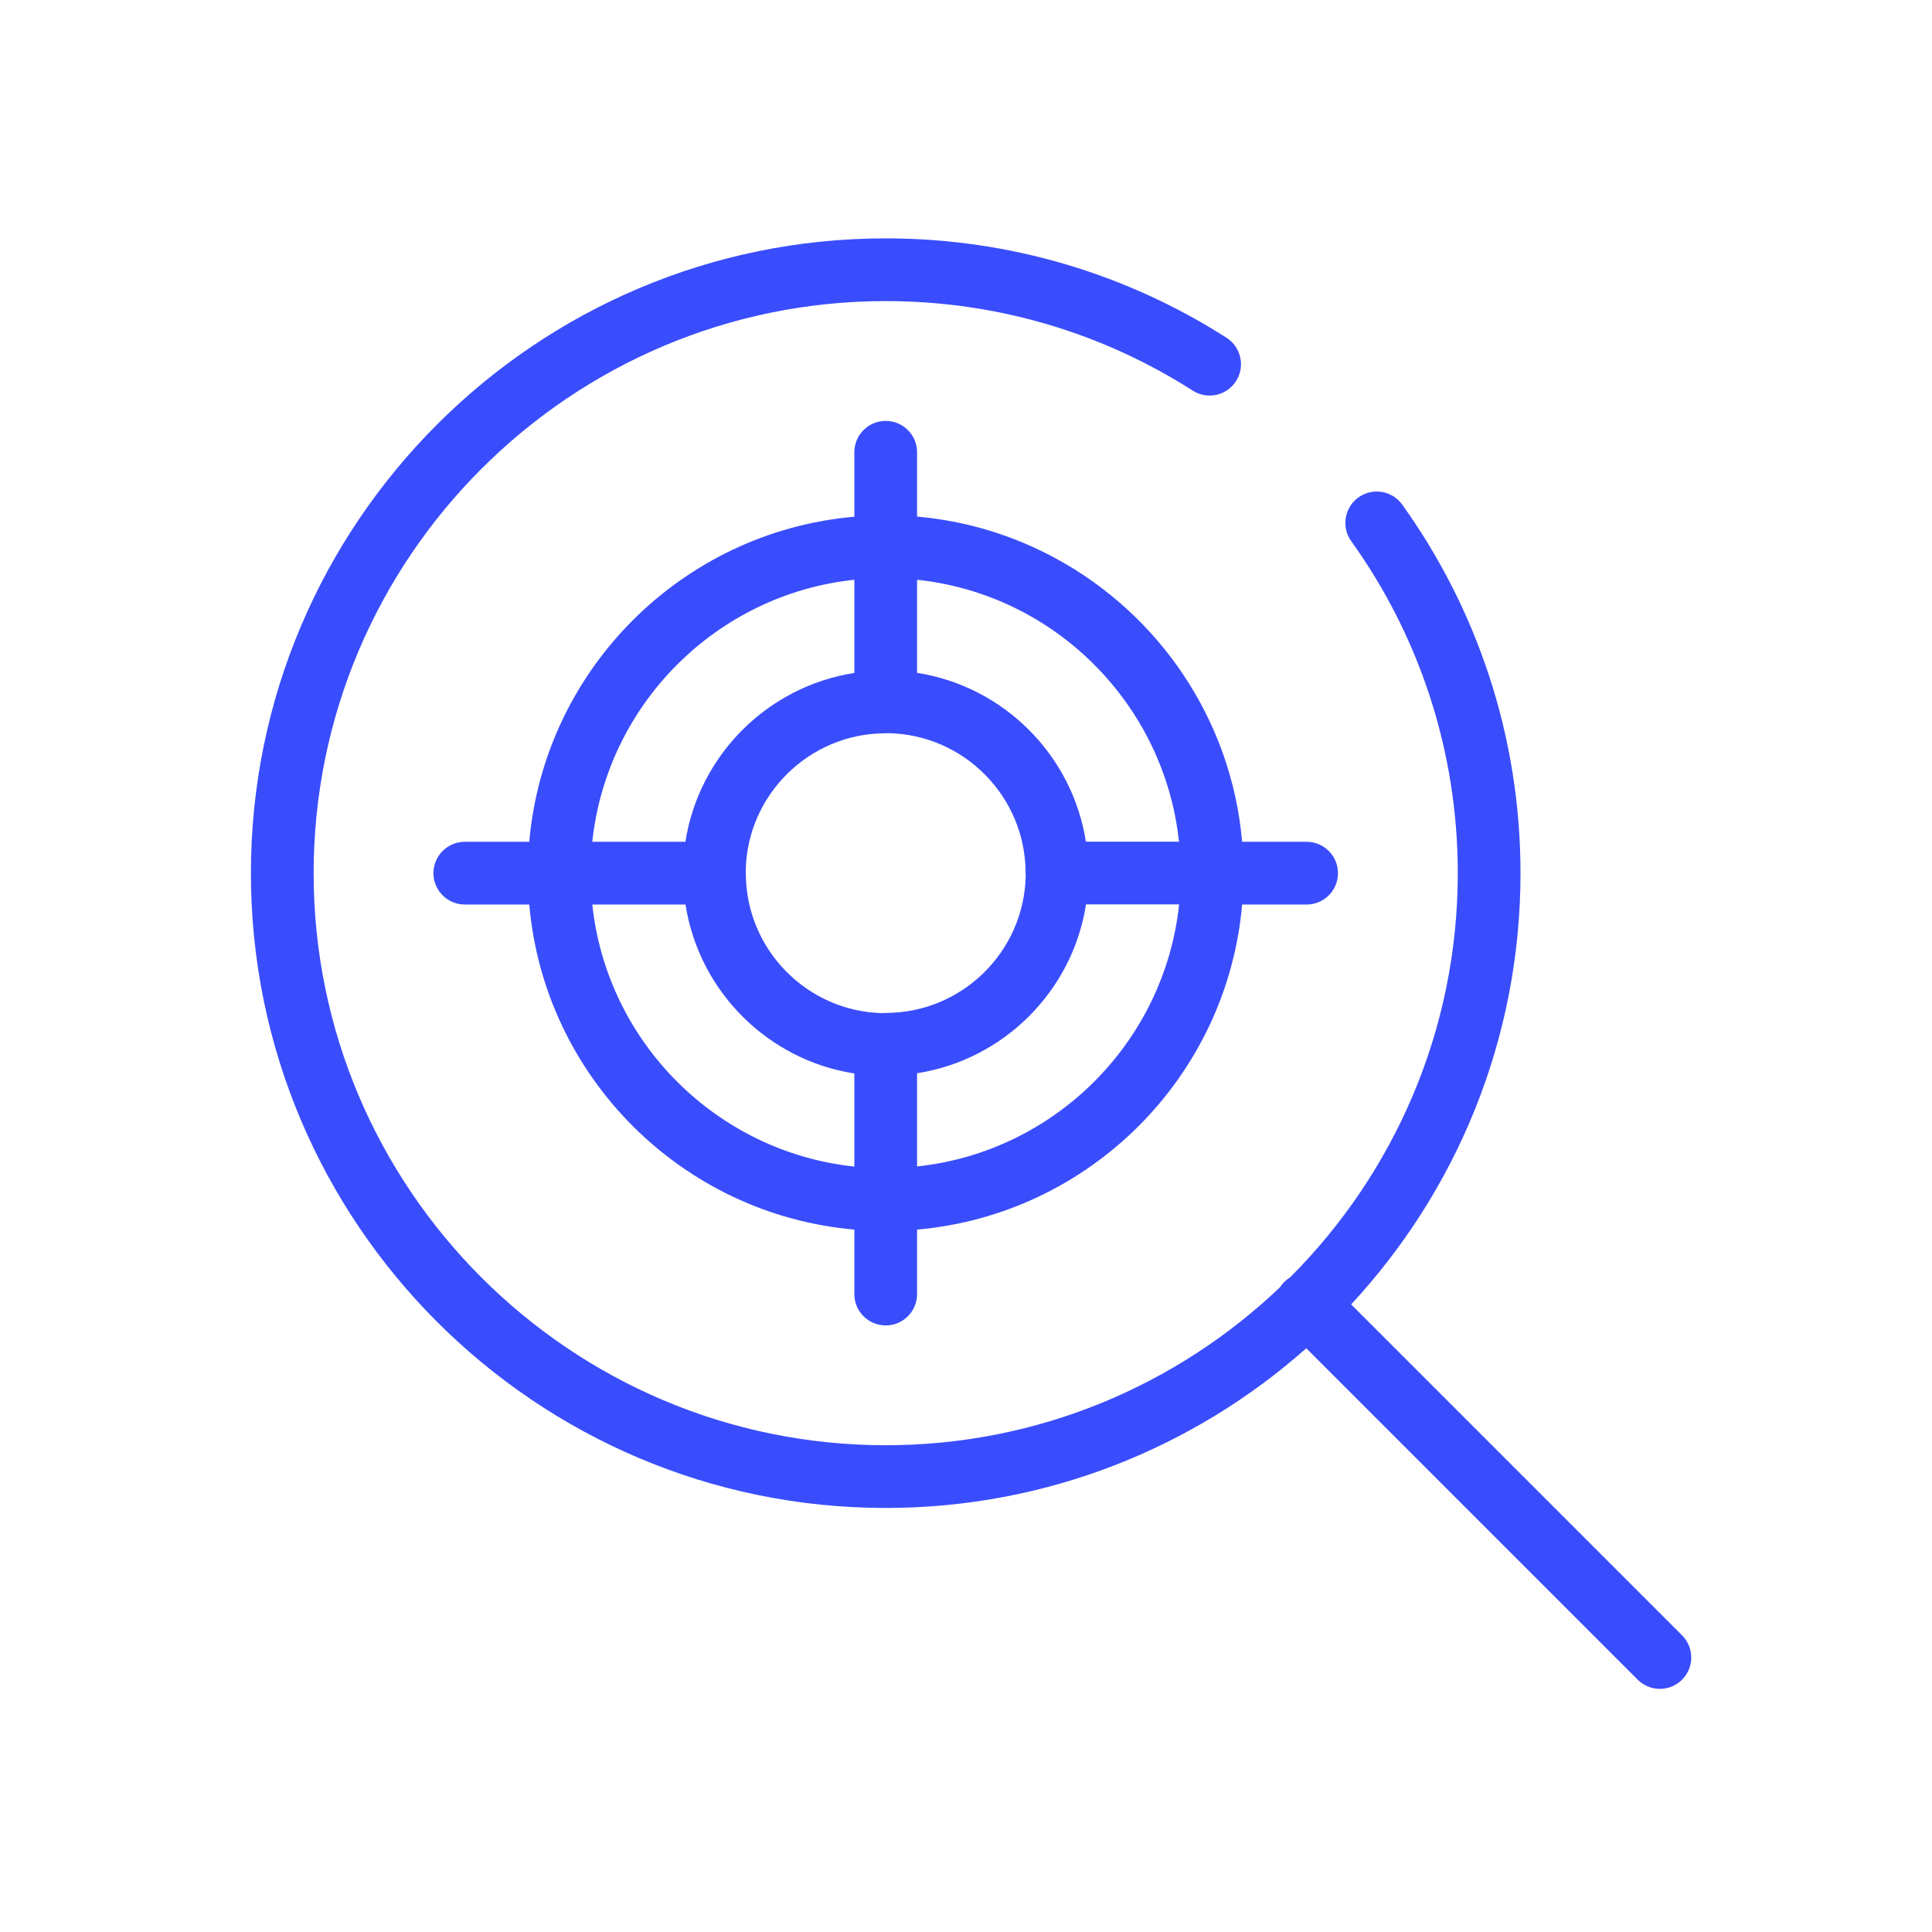 <svg width="154" height="154" viewBox="0 0 154 154" fill="none" xmlns="http://www.w3.org/2000/svg">
<path fill-rule="evenodd" clip-rule="evenodd" d="M20 69.6C20 41.699 42.699 19 70.6 19C80.591 19 89.916 21.904 97.767 26.924C98.93 27.668 99.27 29.213 98.526 30.377C97.782 31.54 96.237 31.88 95.073 31.136C88.004 26.616 79.609 24 70.6 24C45.461 24 25 44.461 25 69.6C25 94.739 45.461 115.2 70.6 115.2C82.772 115.2 93.847 110.403 102.034 102.601C102.13 102.453 102.242 102.312 102.372 102.182C102.517 102.038 102.674 101.915 102.841 101.813C111.091 93.557 116.2 82.162 116.2 69.6C116.2 59.74 113.054 50.596 107.708 43.136C106.904 42.014 107.161 40.452 108.284 39.648C109.406 38.844 110.968 39.102 111.772 40.224C117.706 48.504 121.2 58.66 121.2 69.6C121.2 82.859 116.074 94.943 107.7 103.974L134.078 130.352C135.054 131.329 135.054 132.911 134.078 133.888C133.101 134.864 131.519 134.864 130.542 133.888L104.125 107.47C95.191 115.387 83.447 120.2 70.6 120.2C42.699 120.2 20 97.501 20 69.6ZM70.6 33.55C71.981 33.55 73.1 34.669 73.1 36.05V41.179C76.12 41.444 79.007 42.181 81.687 43.319C82.543 43.682 83.378 44.086 84.19 44.529C92.385 48.987 98.161 57.347 99.011 67.1H104.15C105.531 67.1 106.65 68.219 106.65 69.6C106.65 70.981 105.531 72.1 104.15 72.1H99.011C97.814 85.84 86.84 96.814 73.1 98.011V103.15C73.1 104.531 71.981 105.65 70.6 105.65C69.219 105.65 68.1 104.531 68.1 103.15V98.011C54.36 96.814 43.386 85.84 42.188 72.1H37.05C35.669 72.1 34.55 70.981 34.55 69.6C34.55 68.219 35.669 67.1 37.05 67.1H42.188C43.386 53.36 54.36 42.386 68.1 41.188V36.05C68.1 34.669 69.219 33.55 70.6 33.55ZM68.1 46.212C57.123 47.377 48.377 56.123 47.212 67.1H54.633C55.712 60.185 61.191 54.716 68.1 53.642V46.212ZM73.1 53.633C80.011 54.711 85.479 60.186 86.557 67.09H93.978C93.185 59.631 88.886 53.197 82.761 49.474C79.884 47.729 76.606 46.584 73.1 46.212V53.633ZM93.988 72.09H86.567C85.488 79.004 80.009 84.474 73.1 85.548V92.978C84.077 91.813 92.823 83.067 93.988 72.09ZM68.1 92.988V85.567C61.185 84.488 55.716 79.009 54.642 72.1H47.212C48.377 83.077 57.123 91.823 68.1 92.988ZM59.442 69.406C59.447 69.474 59.45 69.542 59.45 69.61C59.45 75.658 64.302 80.609 70.322 80.757C70.417 80.746 70.513 80.74 70.61 80.74C76.683 80.74 81.649 75.848 81.758 69.794C81.753 69.726 81.75 69.659 81.75 69.59C81.75 63.514 76.853 58.546 70.794 58.442C70.726 58.447 70.658 58.45 70.59 58.45C64.514 58.45 59.546 63.347 59.442 69.406Z" fill="#3A4DFC"/>
</svg>
